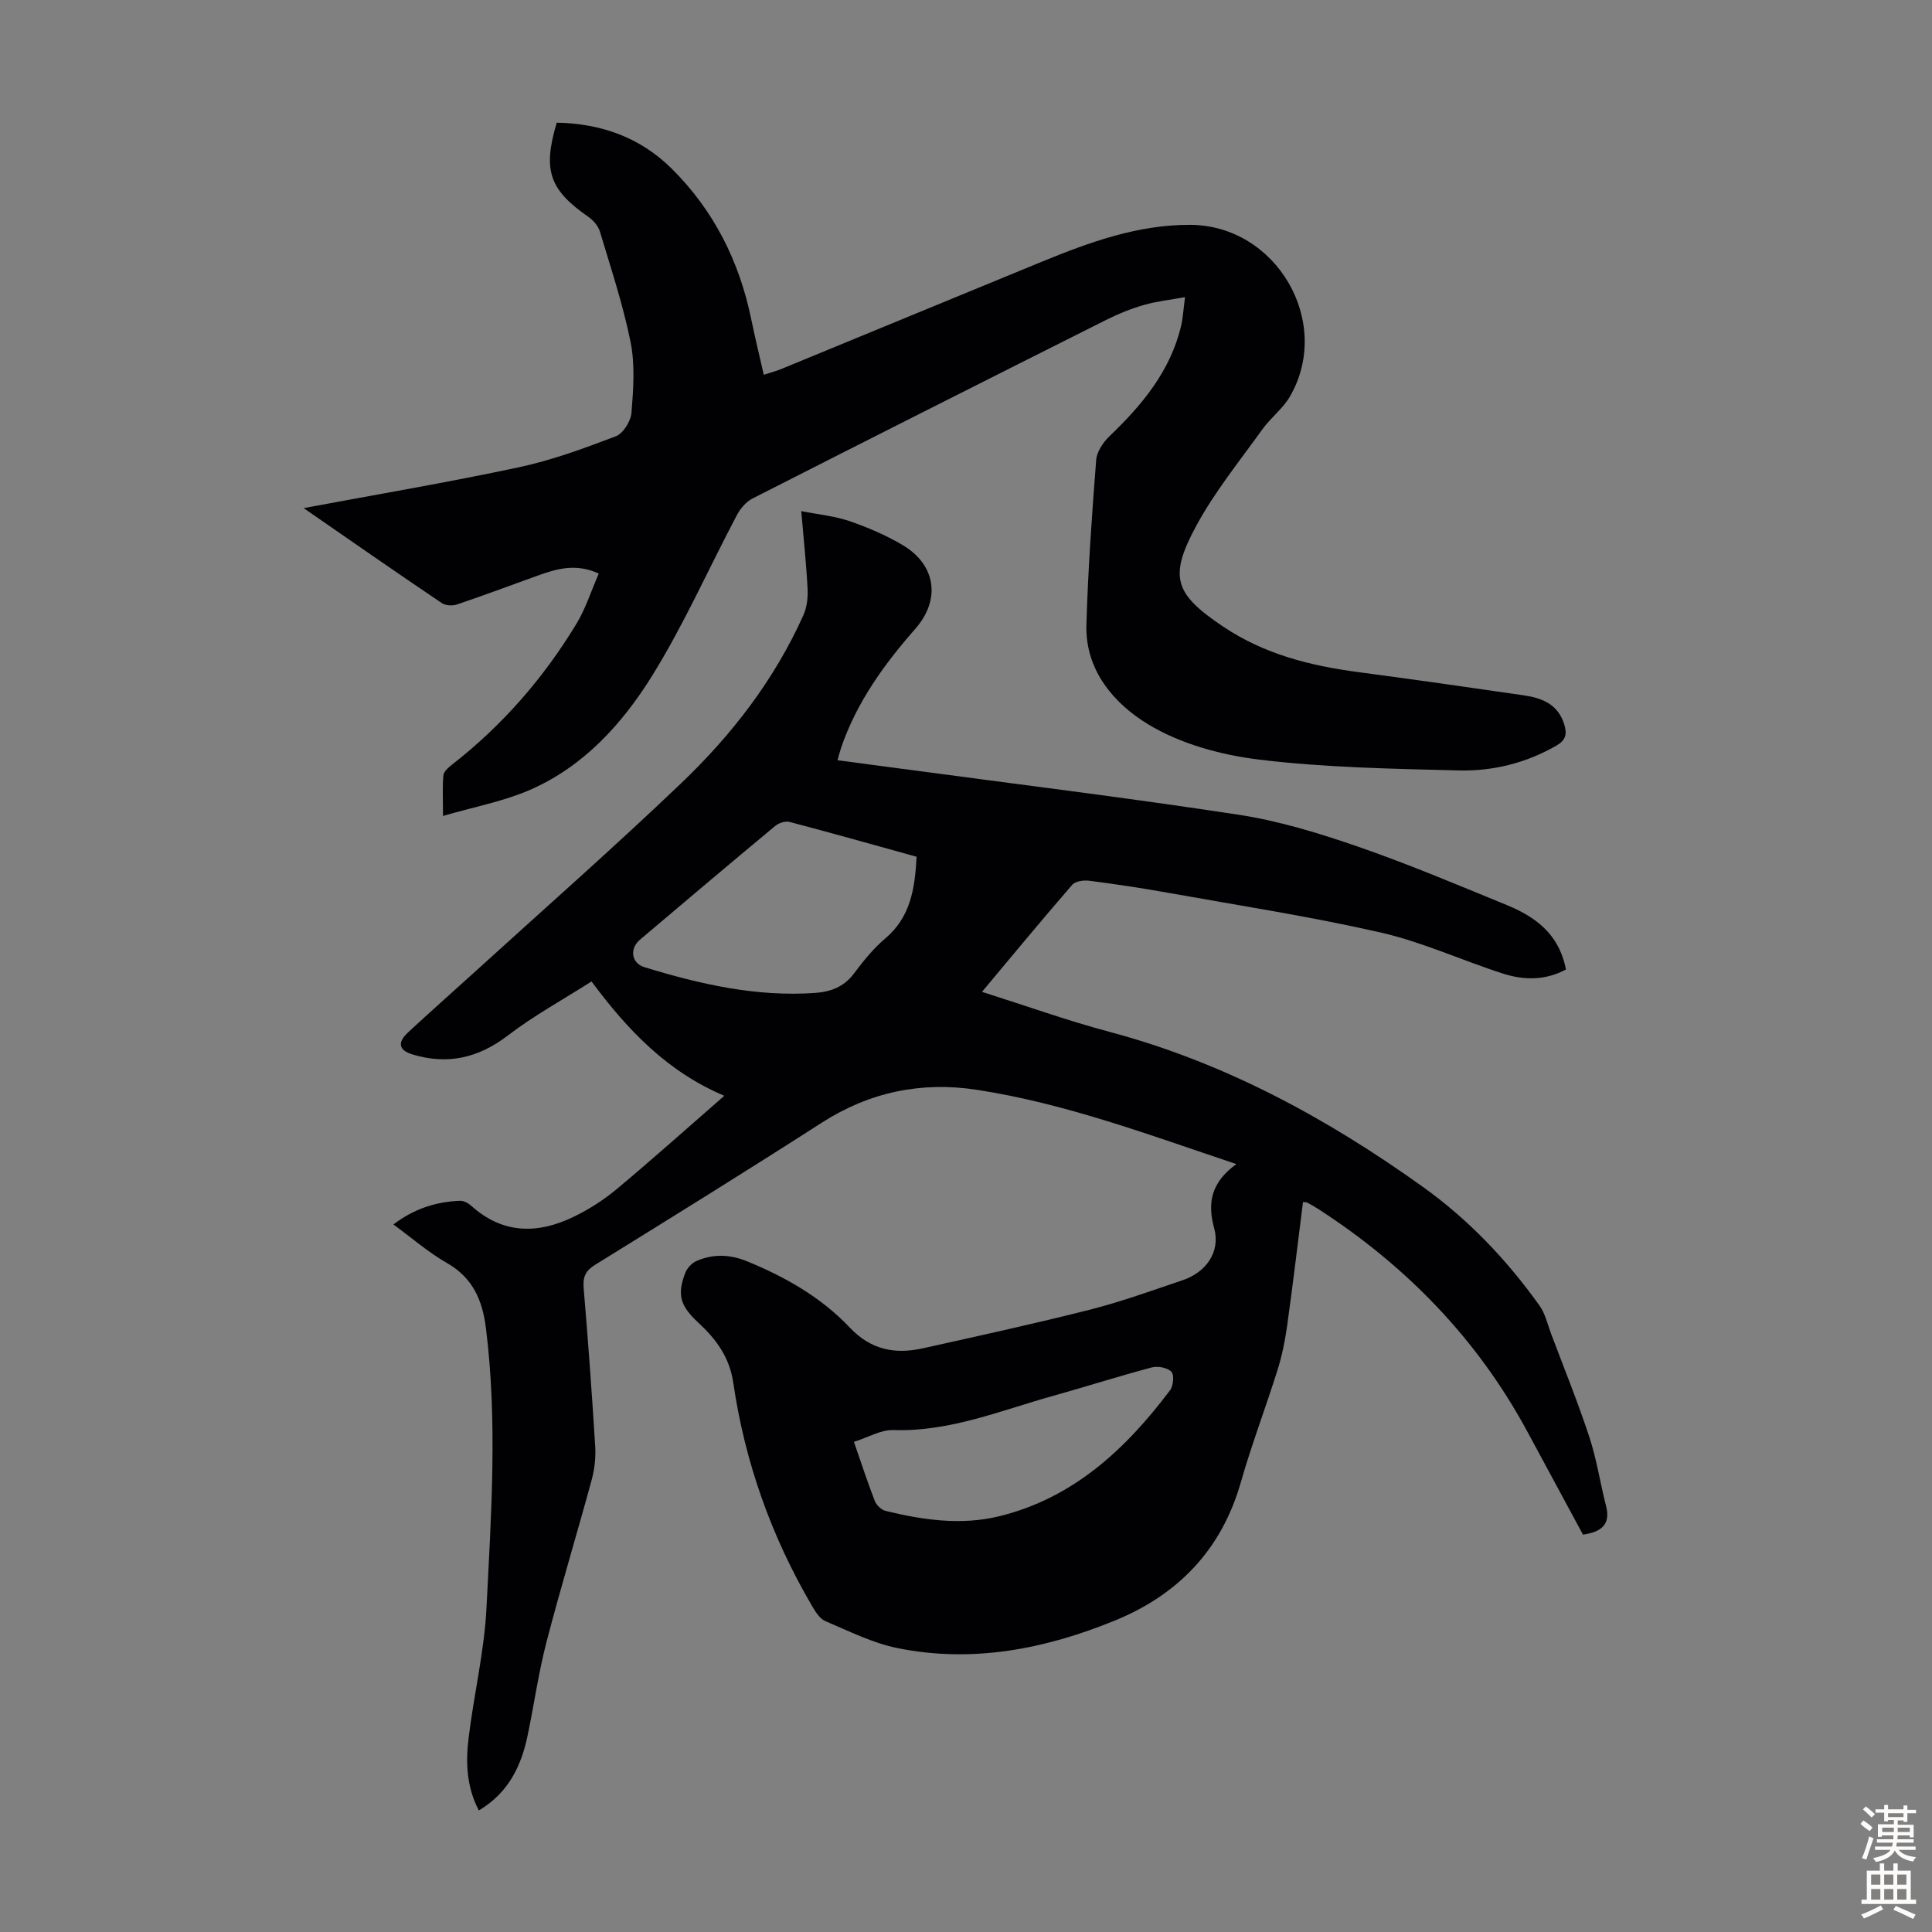<svg enable-background="new 0 0 400 400" viewBox="0 0 400 400" xmlns="http://www.w3.org/2000/svg"><rect x="0" y="0" width="400" height="400" fill="#808080" stroke="none"/><path d="m255.97 241.01c-18.33-6.15-35.53-12.59-53.74-15.38-11.45-1.75-22.16.44-32.07 6.8-15.53 9.97-31.21 19.7-46.91 29.41-2.03 1.25-2.6 2.53-2.41 4.83.92 10.93 1.72 21.86 2.39 32.81.14 2.29-.13 4.71-.73 6.92-3.05 11.21-6.44 22.34-9.36 33.58-1.65 6.37-2.56 12.92-3.91 19.37-1.32 6.32-3.98 11.85-10.09 15.48-2.55-4.83-2.74-9.94-2.12-15.01 1.09-8.99 3.25-17.9 3.7-26.9.97-19.31 2.31-38.66-.12-57.99-.72-5.71-2.69-10.36-8.04-13.42-3.85-2.2-7.26-5.18-11.11-8 4.24-3.23 8.81-4.71 13.79-4.9.77-.03 1.72.49 2.33 1.04 6.54 5.88 13.77 5.88 21.21 2.27 3.18-1.54 6.25-3.51 8.96-5.78 7.3-6.09 14.38-12.44 22.22-19.27-11.72-4.95-19.93-13.48-27.49-23.67-5.99 3.82-11.96 7.08-17.3 11.17-6.12 4.69-12.52 6.15-19.8 3.93-2.82-.86-3.14-2.47-.88-4.56 4.43-4.11 8.96-8.11 13.44-12.18 14.41-13.11 29.04-25.97 43.12-39.42 10.48-10.01 19.32-21.45 25.3-34.82.72-1.62.95-3.62.85-5.42-.26-5.11-.81-10.22-1.31-16.08 3.58.71 6.91 1.02 9.99 2.07 3.78 1.3 7.53 2.91 10.97 4.94 6.92 4.08 7.97 11.3 2.67 17.34-6.47 7.37-12.14 15.21-15.36 24.59-.25.73-.43 1.48-.76 2.64 4.56.61 8.95 1.18 13.34 1.77 23.28 3.13 46.6 5.98 69.81 9.53 8.33 1.28 16.56 3.81 24.55 6.57 10.45 3.61 20.66 7.93 30.89 12.12 7.37 3.02 10.98 7.1 12.23 13.32-4.15 2.27-8.6 2.27-12.92.9-8.51-2.72-16.73-6.55-25.39-8.53-14.58-3.33-29.41-5.61-44.14-8.25-5.39-.97-10.82-1.78-16.25-2.48-1.15-.15-2.88.08-3.53.84-6.22 7.17-12.27 14.5-18.68 22.16 9.09 2.88 17.67 5.96 26.46 8.3 23.8 6.35 44.99 17.88 64.85 32.1 9.45 6.77 17.38 15.12 24.12 24.56 1.19 1.67 1.66 3.86 2.4 5.84 2.68 7.1 5.54 14.15 7.91 21.35 1.53 4.63 2.24 9.52 3.46 14.26 1.02 3.97-1.06 5.42-4.77 5.97-3.82-7.08-7.68-14.25-11.56-21.41-10.35-19.13-25.01-34.21-43.2-45.98-.75-.49-1.53-.92-2.32-1.35-.18-.1-.42-.06-.89-.12-1.08 8.54-2.09 17.08-3.28 25.6-.43 3.08-1.05 6.17-1.98 9.13-2.44 7.78-5.36 15.42-7.6 23.26-3.98 13.97-12.97 23.3-26.12 28.67-14.42 5.89-29.41 8.83-44.93 5.7-5.16-1.04-10.06-3.51-14.97-5.59-1.17-.49-2.07-1.95-2.77-3.15-8.41-14.34-13.9-29.75-16.3-46.19-.77-5.29-3.55-9.04-7.21-12.43-3.76-3.49-4.49-5.75-2.73-10.34.38-.99 1.36-2.04 2.33-2.46 3.44-1.51 6.97-1.36 10.44.06 7.95 3.25 15.38 7.48 21.28 13.72 4.41 4.66 9.4 5.58 15.15 4.3 11.55-2.57 23.12-5.09 34.59-8 6.49-1.65 12.81-3.95 19.17-6.09 4.82-1.62 7.88-5.82 6.55-10.73-1.49-5.45-.56-9.56 4.58-13.32zm-66.2-63.63c-8.84-2.45-17.55-4.91-26.3-7.21-.87-.23-2.23.22-2.97.83-9.38 7.8-18.7 15.67-28.01 23.56-2.19 1.85-1.78 4.86.92 5.68 11.49 3.52 23.13 6.18 35.28 5.34 3.22-.22 6.01-1.22 8.1-4.01 1.94-2.59 4.02-5.18 6.47-7.25 5.23-4.4 6.17-10.28 6.51-16.94zm-12.97 121.14c1.63 4.7 2.86 8.51 4.32 12.24.34.86 1.35 1.84 2.22 2.05 7.77 1.9 15.68 3.04 23.55 1.11 15.35-3.77 26.19-13.9 35.37-26.1.68-.91.87-3.19.26-3.82-.83-.84-2.8-1.22-4.05-.89-6.9 1.83-13.71 4.01-20.59 5.93-10.81 3.03-21.31 7.42-32.92 7.04-2.56-.09-5.19 1.5-8.16 2.44z" fill="#010104"/><path d="m62.87 105.2c14.97-2.8 29.82-5.31 44.53-8.45 6.85-1.46 13.52-3.92 20.09-6.42 1.53-.58 3.11-3.12 3.25-4.87.39-4.85.76-9.9-.18-14.6-1.55-7.75-4.08-15.31-6.35-22.9-.34-1.15-1.34-2.32-2.35-3.03-8.1-5.63-9.54-9.6-6.6-19.53 9.09.16 17.22 2.99 23.78 9.49 8.75 8.66 14.05 19.24 16.51 31.27.76 3.7 1.66 7.37 2.58 11.43 1.41-.46 2.56-.75 3.65-1.2 17.97-7.39 35.93-14.82 53.91-22.2 9.86-4.04 19.86-7.68 30.72-7.64 17.84.07 29.54 20.06 20.7 35.47-1.47 2.57-4.04 4.48-5.79 6.92-4.68 6.53-9.81 12.85-13.62 19.87-5.82 10.72-4.48 14.17 5.48 20.88 8.5 5.73 18.04 8.14 28.01 9.46 11.42 1.51 22.82 3.14 34.22 4.8 3.79.55 7.14 1.79 8.45 6.03.63 2.04.29 3.28-1.62 4.39-6.29 3.62-13.17 5.32-20.26 5.14-13.75-.35-27.56-.58-41.19-2.23-7.96-.96-16.41-3.25-23.16-7.37-6.96-4.24-12.96-11.12-12.7-20.5.32-11.39 1.14-22.78 2.02-34.15.13-1.73 1.44-3.69 2.77-4.96 6.72-6.44 12.54-13.41 14.79-22.71.41-1.71.49-3.5.84-6.07-3.16.58-5.89.86-8.48 1.61-2.67.77-5.3 1.82-7.78 3.07-24.47 12.28-48.91 24.6-73.31 37.02-1.35.69-2.54 2.13-3.26 3.51-5.84 11.05-10.92 22.57-17.49 33.16-6.21 10-14.25 18.87-25.43 23.7-5.44 2.35-11.42 3.46-17.88 5.34 0-3.57-.14-6 .08-8.4.07-.78 1.01-1.61 1.74-2.18 10.45-8.14 19.02-17.97 25.85-29.28 1.87-3.1 2.98-6.66 4.58-10.32-4.75-2.18-8.74-.99-12.72.45-5.55 2-11.08 4.07-16.67 5.96-.92.31-2.35.22-3.13-.31-9.64-6.5-19.17-13.14-28.58-19.65z" fill="#010104"/><g fill="#fcfbfa"><path d="m385.2 377.6.6-.7c.6.4 1.3.9 1.9 1.5l-.6.7c-.8-.5-1.4-1-1.9-1.5zm.3 7.1c.6-1.4 1.1-2.9 1.5-4.5.3.1.6.3.9.4-.5 1.4-1 2.9-1.5 4.4zm.2-10.1.6-.6c.7.5 1.3 1.1 1.9 1.6l-.7.7c-.6-.6-1.2-1.2-1.8-1.7zm8.4-.8h.8v.9h1.8v.7h-1.8v1.8h-.8v-.3h-1.2v.9h3.3v2.6h-.8v-.4h-2.5c0 .3 0 .6-.1.8h3.4v.7h-3.5c0 .3-.1.6-.1.8h4v.7h-3.5c.7.9 1.9 1.3 3.6 1.5-.2.2-.4.5-.6.9-1.9-.3-3.2-1.1-3.8-2.3-.5 1.1-1.8 2-3.9 2.4-.2-.3-.4-.5-.6-.8 1.9-.4 3.1-.9 3.6-1.7h-3.2v-.7h3.5c.1-.2.1-.5.2-.8h-3.3v-.7h3.4c0-.2 0-.5 0-.8h-2.4v.3h-.8v-2.6h3.3v-.9h-1.2v.3h-.8v-1.8h-1.8v-.7h1.8v-.9h.8v.9h3.2zm-4.4 5.5h2.4c0-.3 0-.6 0-.9h-2.4zm1.2-3.1h3.2v-.8h-3.2zm4.4 2.2h-2.4v.9h2.5v-.9z"/><path d="m389.2 385.8h.9v1.5h1.9v-1.5h.9v1.5h2.7v6h1.1v.9h-11.3v-.9h1.1v-6h2.7zm.2 8.7.5.8c-1.2.6-2.5 1.3-4 1.9-.2-.3-.3-.6-.6-.8 1.6-.6 3-1.3 4.1-1.9zm-2-4.3h1.9v-2.1h-1.9zm0 3.1h1.9v-2.2h-1.9zm2.7-3.1h1.9v-2.1h-1.9zm0 3.1h1.9v-2.2h-1.9zm2.4 1.3c1.4.6 2.7 1.2 4.1 1.8l-.5.9c-1.5-.7-2.8-1.4-4.1-1.9zm2.2-6.5h-1.9v2.1h1.9zm-1.9 5.2h1.9v-2.2h-1.9z"/></g></svg>